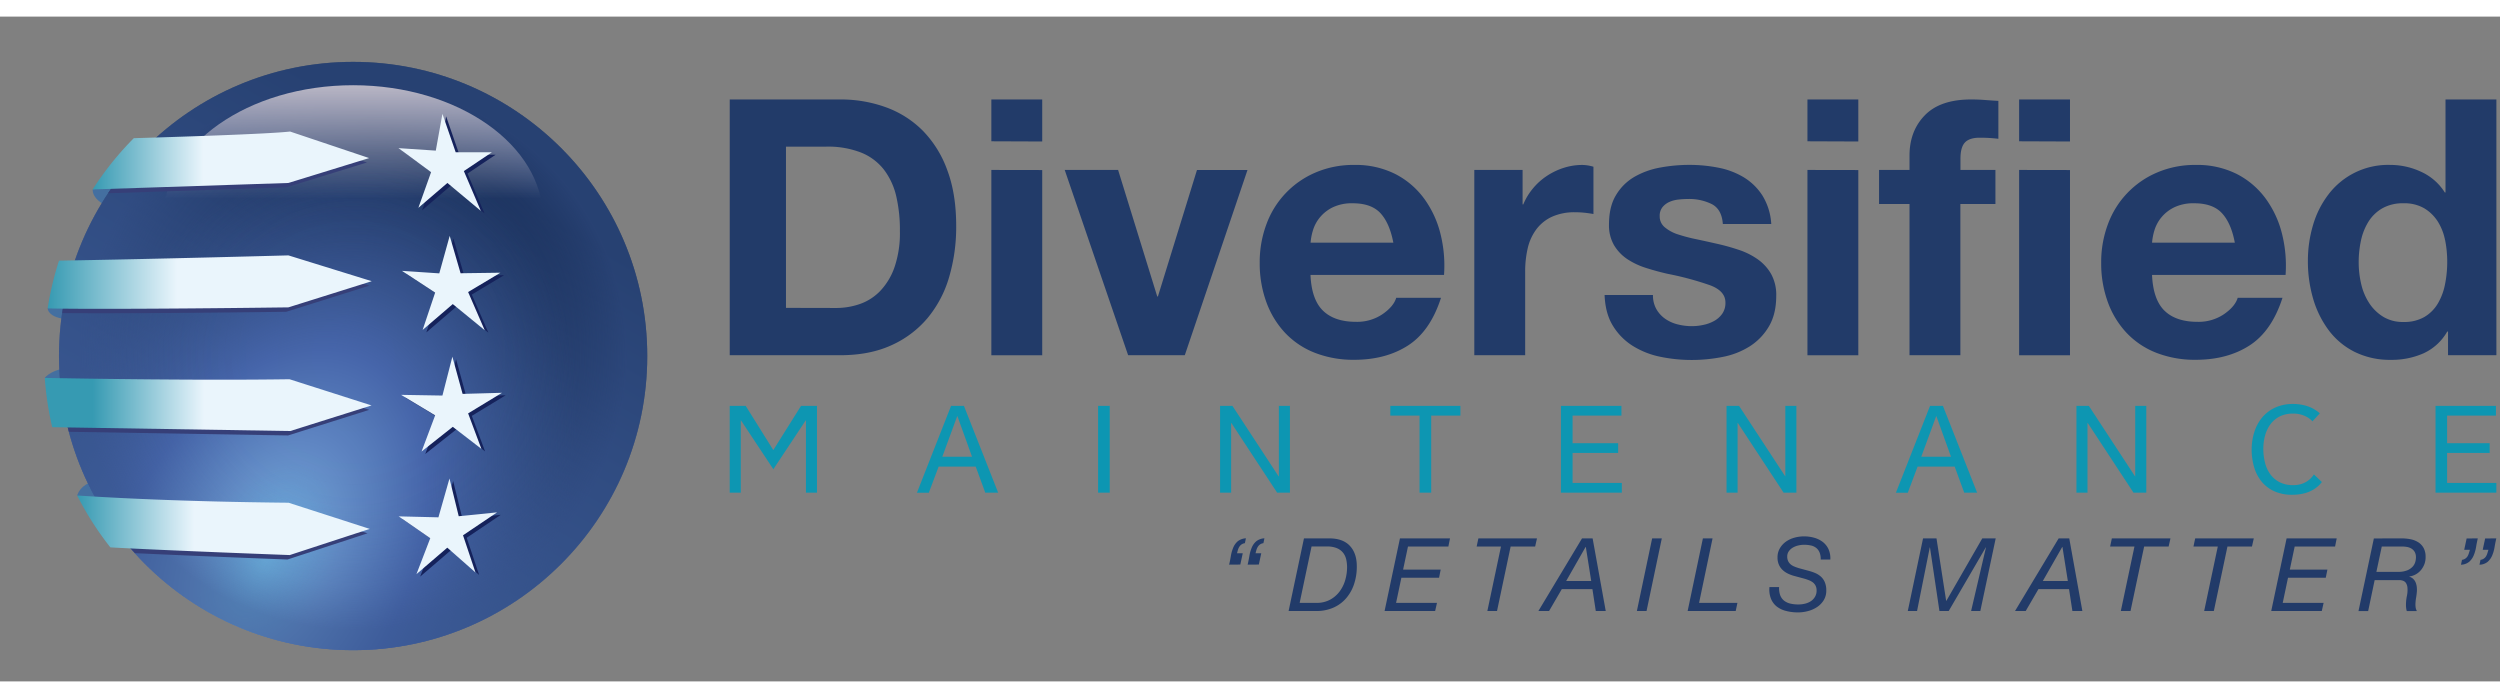 <svg viewBox="-20.245 -20.469 1130.389 300.593" xmlns="http://www.w3.org/2000/svg" xmlns:xlink="http://www.w3.org/1999/xlink" width="2500" height="698"><rect x="-20.245" y="-20.469" width="1130.389" height="300.593" fill="#808080" stroke="none"/><linearGradient id="b" gradientUnits="userSpaceOnUse" x1="72.91" x2="205.94" y1="248.2" y2="17.8"><stop offset="0" stop-color="#3f5e9b"/><stop offset=".2" stop-color="#3a5792"/><stop offset=".54" stop-color="#2b4578"/><stop offset=".87" stop-color="#192f59"/><stop offset=".99" stop-color="#192f59"/></linearGradient><radialGradient id="c" cx="99.42" cy="225" gradientTransform="matrix(.44 -.9 .57 .28 -72 251.8)" gradientUnits="userSpaceOnUse" r="224.96"><stop offset="0" stop-color="#6fb6e3"/><stop offset=".12" stop-color="#69a0d4"/><stop offset=".21" stop-color="#648ec8"/><stop offset=".45" stop-color="#4665aa"/><stop offset=".87" stop-color="#36538b" stop-opacity="0"/><stop offset="1" stop-color="#192f59" stop-opacity="0"/></radialGradient><radialGradient id="d" cx="99.42" cy="225" gradientTransform="matrix(.44 -.898 .476 .233 -51.4 261.88)" gradientUnits="userSpaceOnUse" r="224.96"><stop offset="0" stop-color="#70b6e3"/><stop offset=".03" stop-color="#6fb2e0" stop-opacity=".9"/><stop offset=".08" stop-color="#6ca8da" stop-opacity=".65"/><stop offset=".16" stop-color="#6798cf" stop-opacity=".25"/><stop offset=".21" stop-color="#648ec8" stop-opacity="0"/><stop offset=".45" stop-color="#4665aa" stop-opacity="0"/><stop offset=".87" stop-color="#36538b" stop-opacity="0"/><stop offset="1" stop-color="#192f59" stop-opacity="0"/></radialGradient><radialGradient id="e" cx="139.42" cy="133" gradientUnits="userSpaceOnUse" r="133"><stop offset="0" stop-color="#36538c" stop-opacity="0"/><stop offset=".36" stop-color="#36538c" stop-opacity=".01"/><stop offset=".51" stop-color="#36538c" stop-opacity=".06"/><stop offset=".61" stop-color="#36538c" stop-opacity=".15"/><stop offset=".7" stop-color="#36538c" stop-opacity=".28"/><stop offset=".78" stop-color="#36538c" stop-opacity=".44"/><stop offset=".84" stop-color="#36538c" stop-opacity=".64"/><stop offset=".9" stop-color="#36538c" stop-opacity=".87"/><stop offset=".93" stop-color="#36538c"/><stop offset=".99" stop-color="#36538c"/></radialGradient><linearGradient id="f" gradientUnits="userSpaceOnUse" x1="139.42" x2="139.42" y1="70.92" y2="10.56"><stop offset=".15" stop-color="#b9b6c5" stop-opacity="0"/><stop offset="1" stop-color="#b9b6c5"/></linearGradient><linearGradient id="a" gradientUnits="userSpaceOnUse" x1="21.66" x2="146.67" y1="44.59" y2="44.59"><stop offset="0" stop-color="#369ab2"/><stop offset=".4" stop-color="#eaf5fc"/></linearGradient><linearGradient id="g" x1="1.3" x2="147.84" xlink:href="#a" y1="99.58" y2="99.58"/><linearGradient id="h" x2="147.76" xlink:href="#a" y1="154.91" y2="154.91"/><linearGradient id="i" x1="14.65" x2="146.92" xlink:href="#a" y1="209.53" y2="209.53"/><path d="M14.65 196.06l2.44 1.77 15.5 4v-12.5c-15.92-2.33-17.94 6.73-17.94 6.73zM15 138c-11.92.17-15 4.9-15 4.9l15 3.69zM17.76 116v-8l-13.33.42-3.13 3.06S1.42 118 17.76 116zM21.66 57.68s-1 7.57 15.77 9.82l4.33-14z" fill="#446fa0"/><circle cx="139.42" cy="133" fill="url(#b)" r="133"/><circle cx="139.42" cy="133" fill="url(#c)" r="133"/><circle cx="139.42" cy="133" fill="url(#d)" opacity=".5" r="133"/><circle cx="139.42" cy="133" fill="url(#e)" opacity=".5" r="133"/><path d="M139.42 10.56c-47.43 0-85.87 27-85.87 60.36H225.3c0-33.34-38.45-60.36-85.88-60.36z" fill="url(#f)"/><path d="M178.47 41.25l3-16.62 6 17.37h16.37l-12.69 8.5 7.69 18-15.12-12.62-13.13 11.25L176.34 51l-14.75-10.87zM180.05 96.75l4.71-16.96 4.91 16.92 18-.25-14.58 8.75 7.5 17.25-14.44-11.81-13.63 11.68 5.65-16.87-15-9.83zM181.47 152l4.5-17.56 4.62 16.81 17.81-.5-15.31 9.31 6 16.07-12.94-9.98-14.12 11.16 6.14-16.35-15.39-9.27zM179.65 207.06l5-17.56 4.19 17.06 17.33-1.75-15.39 10.38L196.4 232l-12.73-11.21-13.95 11.96 6.25-16.25-14.3-9.87z" fill="#15225b"/><path d="M176.8 40.13l3-16.63 6 17.38h16.37l-12.68 8.5 7.68 18-15.12-12.63L168.92 66l5.75-16.12L159.92 39zM178.38 95.63l4.71-16.96 4.92 16.91 18-.25-14.59 8.75 7.5 17.25-14.44-11.81-13.63 11.69 5.66-16.88-15-9.83zM179.8 150.88l4.5-17.57 4.62 16.82 17.82-.5-15.32 9.31 6 16.06-12.94-9.98-14.12 11.17 6.15-16.36-15.4-9.27zM177.99 205.94l5-17.56 4.18 17.06 17.34-1.75-15.4 10.37 5.63 16.82L182 219.66l-13.95 11.97 6.25-16.25-14.29-9.88z" fill="#eaf5fc"/><path d="M145.67 45.5l-35.75-12c-9 1-41.18 2.11-61.74 2.74a133.67 133.67 0 0 0-19.55 23.17l80.55-2.66zM109.17 113l37.67-11.83-37.67-11.67C63.72 90.74 30.79 91.41 13 91.74a132.13 132.13 0 0 0-5.12 21.85c33.71.34 101.29-.59 101.29-.59zM146.76 157.33l-37.09-11.83c-35.23.5-79.72-.07-102.67-.5a132.56 132.56 0 0 0 3.93 22.27l99.07 1.65zM145.92 213.17l-36.67-11.83c-39-.38-67.94-1.64-85.5-2.65a133.4 133.4 0 0 0 17 23.45c28.3 1.35 69 2.87 69 2.87z" fill="#363f78"/><path d="M146.67 43.5l-35.75-12c-10.43 1.16-52.22 2.47-70.67 3a140.41 140.41 0 0 0-18.6 23.18l88.52-2.93z" fill="url(#a)"/><path d="M110.17 111l37.67-11.83-37.67-11.67c-52.86 1.44-88.82 2.12-103.73 2.38a138.84 138.84 0 0 0-5.14 21.6c29.79.61 108.87-.48 108.87-.48z" fill="url(#g)"/><path d="M0 142.9a139.59 139.59 0 0 0 3.37 22.28L111 166.92l36.75-11.58-37.08-11.84c-39.92.6-91.75-.25-110.67-.6z" fill="url(#h)"/><path d="M14.65 196.06a139.89 139.89 0 0 0 15 23.47C56.4 221 110.76 223 110.76 223l36.17-11.83-36.67-11.83c-47.81-.48-80.43-2.26-95.61-3.28z" fill="url(#i)"/><g fill="#223b69"><path d="M359.6 17a59.6 59.6 0 0 1 20.82 3.56 45.22 45.22 0 0 1 16.68 10.66 49.4 49.4 0 0 1 11 17.82q4 10.69 4 25.11a80.15 80.15 0 0 1-3.24 23.33 51.35 51.35 0 0 1-9.8 18.47 45.92 45.92 0 0 1-16.36 12.23q-9.8 4.46-23.08 4.46h-49.91V17zm-1.78 94.28a32.64 32.64 0 0 0 10.69-1.78 23.54 23.54 0 0 0 9.23-5.91 29.72 29.72 0 0 0 6.48-10.77 47.39 47.39 0 0 0 2.43-16.2A67.41 67.41 0 0 0 385 60.78a31.52 31.52 0 0 0-5.59-12.07A24.82 24.82 0 0 0 369.08 41a41.07 41.07 0 0 0-15.79-2.67h-18.15v72.9zM428 35.91V17h23v19zm23 13v83.75h-23V48.87zM489.84 132.62l-28.67-83.75h24.14L503 106.06h.32l17.66-57.18h22.84l-28.35 83.75zM578 112.54q5.18 5 14.9 5a20.5 20.5 0 0 0 12-3.48q5-3.48 6.16-7.37h20.25q-4.86 15.07-14.9 21.54t-24.3 6.48a47.84 47.84 0 0 1-17.82-3.16 37 37 0 0 1-13.45-9 40.42 40.42 0 0 1-8.5-13.93 51 51 0 0 1-3-17.82 48.85 48.85 0 0 1 3.08-17.5A40.5 40.5 0 0 1 574.65 50a43.37 43.37 0 0 1 17.41-3.4 39.83 39.83 0 0 1 18.63 4.13 37.2 37.2 0 0 1 13 11.1 45.65 45.65 0 0 1 7.37 15.88 59.2 59.2 0 0 1 1.62 18.63H572.3q.48 11.18 5.7 16.2zm26-44.06q-4.13-4.53-12.55-4.54a20 20 0 0 0-9.15 1.86 17.44 17.44 0 0 0-5.83 4.62 16.9 16.9 0 0 0-3.08 5.83 26.26 26.26 0 0 0-1.05 5.51h37.42Q608.1 73 604 68.48zM668.2 48.87v15.56h.32a28.2 28.2 0 0 1 4.37-7.21 28.7 28.7 0 0 1 6.32-5.67 30.94 30.94 0 0 1 7.61-3.64 27.48 27.48 0 0 1 8.42-1.3 18 18 0 0 1 5 .81V68.8q-1.62-.32-3.89-.57A41.1 41.1 0 0 0 692 68a24.53 24.53 0 0 0-10.69 2.11 18.52 18.52 0 0 0-7 5.75 23 23 0 0 0-3.81 8.5 46.25 46.25 0 0 0-1.13 10.53v37.74h-23V48.87zM728.7 111.81a13.44 13.44 0 0 0 4 4.37 17 17 0 0 0 5.59 2.51 26.22 26.22 0 0 0 6.56.81 24.48 24.48 0 0 0 5.1-.57 17.3 17.3 0 0 0 4.86-1.78 11 11 0 0 0 3.65-3.24 8.51 8.51 0 0 0 1.46-5.1q0-5.18-6.88-7.78a137.91 137.91 0 0 0-19.2-5.18q-5-1.13-9.8-2.67a33.39 33.39 0 0 1-8.5-4 19.66 19.66 0 0 1-6-6.32 17.89 17.89 0 0 1-2.27-9.31q0-8.1 3.16-13.28a23.29 23.29 0 0 1 8.31-8.27 36.57 36.57 0 0 1 11.66-4.21 72 72 0 0 1 13.28-1.21 66.42 66.42 0 0 1 13.2 1.3 35 35 0 0 1 11.42 4.37 26.24 26.24 0 0 1 8.34 8.18 27.49 27.49 0 0 1 4 12.88h-21.89q-.48-6.64-5-9A23 23 0 0 0 743 62a39.66 39.66 0 0 0-4.21.24 14 14 0 0 0-4.13 1.05 8.51 8.51 0 0 0-3.16 2.35 6.2 6.2 0 0 0-1.3 4.13 6.3 6.3 0 0 0 2.27 5 17.46 17.46 0 0 0 5.95 3.23 73.83 73.83 0 0 0 8.34 2.19q4.7 1 9.56 2.11a98 98 0 0 1 9.8 2.75 32.31 32.31 0 0 1 8.5 4.29 20.79 20.79 0 0 1 6 6.64 19.5 19.5 0 0 1 2.27 9.8q0 8.26-3.32 13.85a26.58 26.58 0 0 1-8.67 9 35.5 35.5 0 0 1-12.23 4.78 71.35 71.35 0 0 1-14 1.38 69.41 69.41 0 0 1-14.26-1.46 37.64 37.64 0 0 1-12.41-4.92 27.77 27.77 0 0 1-8.91-9q-3.49-5.59-3.81-14h21.87a12.59 12.59 0 0 0 1.55 6.4zM797 35.91V17h23v19zm23 13v83.75h-23V48.87zM829.38 64.26V48.87h13.77v-6.48q0-11.18 7-18.31T871.17 17q3.08 0 6.16.24t6 .4v17.14a70.66 70.66 0 0 0-8.42-.49q-4.7 0-6.72 2.19t-2 7.37v5H882v15.41h-15.85v68.36h-23V64.26zM892.71 35.91V17h23v19zm23 13v83.75h-23V48.87zM958.48 112.54q5.18 5 14.9 5a20.5 20.5 0 0 0 12-3.48q5-3.48 6.16-7.37h20.25q-4.86 15.07-14.9 21.54t-24.3 6.48a47.84 47.84 0 0 1-17.82-3.16 37 37 0 0 1-13.45-9 40.42 40.42 0 0 1-8.5-13.93 51 51 0 0 1-3-17.82 48.85 48.85 0 0 1 3.08-17.5A40.5 40.5 0 0 1 955.16 50a43.37 43.37 0 0 1 17.41-3.4 39.83 39.83 0 0 1 18.63 4.13 37.2 37.2 0 0 1 13 11.1 45.65 45.65 0 0 1 7.37 15.88 59.2 59.2 0 0 1 1.62 18.63h-60.38q.49 11.18 5.67 16.2zm26-44.06q-4.13-4.53-12.55-4.54a20 20 0 0 0-9.15 1.86 17.44 17.44 0 0 0-5.83 4.62 16.9 16.9 0 0 0-3.08 5.83 26.26 26.26 0 0 0-1.05 5.51h37.42q-1.63-8.76-5.76-13.28zM1086.29 121.93a23.72 23.72 0 0 1-10.61 9.8 35.3 35.3 0 0 1-14.82 3 35.81 35.81 0 0 1-16.52-3.64 33.14 33.14 0 0 1-11.75-9.88 44.79 44.79 0 0 1-7-14.34 60.16 60.16 0 0 1-2.31-16.87 56.53 56.53 0 0 1 2.35-16.28 42.32 42.32 0 0 1 7-13.85 33.82 33.82 0 0 1 27.78-13.28 32.94 32.94 0 0 1 14.17 3.16 24.7 24.7 0 0 1 10.61 9.31h.32V17h23v115.62h-21.87v-10.69zm-1-41.39a24.41 24.41 0 0 0-3.32-8.42 18.73 18.73 0 0 0-6.07-5.91 17.82 17.82 0 0 0-9.4-2.27 18.68 18.68 0 0 0-9.56 2.27 17.94 17.94 0 0 0-6.24 6 26.49 26.49 0 0 0-3.4 8.5 46.06 46.06 0 0 0-1.05 10 42.61 42.61 0 0 0 1.13 9.72 26.45 26.45 0 0 0 3.64 8.67 20.17 20.17 0 0 0 6.32 6.16 17.09 17.09 0 0 0 9.15 2.35 18.23 18.23 0 0 0 9.48-2.27 17.24 17.24 0 0 0 6.07-6.08 27.22 27.22 0 0 0 3.24-8.67 51.12 51.12 0 0 0 1-10 49.93 49.93 0 0 0-.96-10.05zM535.51 227.33q.46-1.93.8-4a16.53 16.53 0 0 1 1.06-3.7 7.58 7.58 0 0 1 2-2.83 6.52 6.52 0 0 1 3.73-1.38l-.46 2.21a3.38 3.38 0 0 0-1.52.57 3.8 3.8 0 0 0-1 1.06 5.64 5.64 0 0 0-.62 1.38q-.23.76-.41 1.54h2.58l-1.1 5.11zm8.37 0q.46-1.93.8-4a16.53 16.53 0 0 1 1.06-3.7 7.58 7.58 0 0 1 2-2.83 6.52 6.52 0 0 1 3.73-1.38l-.46 2.21a3.38 3.38 0 0 0-1.52.57 3.8 3.8 0 0 0-1 1.06 5.64 5.64 0 0 0-.62 1.38q-.23.76-.41 1.54h2.58l-1.1 5.11zM580.82 215.46q6.12 0 9.27 3.36t3.15 9.2a24.9 24.9 0 0 1-1.33 8.39 18.82 18.82 0 0 1-3.73 6.39 16.15 16.15 0 0 1-5.75 4.07 18.87 18.87 0 0 1-7.43 1.43h-12.6l6.95-32.84zM575 244.62a12.64 12.64 0 0 0 6.09-1.4 13.24 13.24 0 0 0 4.32-3.68 15.92 15.92 0 0 0 2.58-5.18 20.79 20.79 0 0 0 .85-5.89 15.62 15.62 0 0 0-.39-3.5 7.48 7.48 0 0 0-1.4-3 7.1 7.1 0 0 0-2.78-2.07 11.15 11.15 0 0 0-4.49-.78h-7l-5.38 25.48zM635.38 215.46l-.74 3.68h-18.26l-2.21 10.44h17l-.74 3.68h-17.04L611 244.62h18.49l-.83 3.68H605.8l6.95-32.84zM662.8 219.14l-6.16 29.16h-4.37l6.16-29.16h-11l.78-3.68h26.5l-.83 3.68zM699.87 215.46l5.93 32.84h-4.5l-1.52-9.89h-13.85l-5.75 9.89h-4.83l19.73-32.84zm-.64 19.27l-2.44-15.41h-.09l-8.79 15.41zM731.15 215.46l-6.9 32.84h-4.37l6.9-32.84zM754.1 215.46l-6.1 29.16h17.34l-.78 3.68h-21.73l6.9-32.84zM802.52 221.92a5.16 5.16 0 0 0-1.52-2.12 5.78 5.78 0 0 0-2.42-1.13 14.2 14.2 0 0 0-3.13-.32 11.59 11.59 0 0 0-2.53.3 8.79 8.79 0 0 0-2.46.94 5.86 5.86 0 0 0-1.86 1.66 4.11 4.11 0 0 0-.74 2.48 4.64 4.64 0 0 0 .41 2 4.6 4.6 0 0 0 1.13 1.47 6.19 6.19 0 0 0 1.7 1 19.84 19.84 0 0 0 2.09.74l4.42 1.2a21.75 21.75 0 0 1 2.94 1 9.35 9.35 0 0 1 2.53 1.61 7.18 7.18 0 0 1 1.77 2.51 9.26 9.26 0 0 1 .67 3.73 8.17 8.17 0 0 1-1.17 4.44 10.14 10.14 0 0 1-3 3.08 13.68 13.68 0 0 1-4.12 1.82 17.61 17.61 0 0 1-4.48.6 20.94 20.94 0 0 1-5.43-.67 11.38 11.38 0 0 1-4.21-2 8.71 8.71 0 0 1-2.62-3.57 11.38 11.38 0 0 1-.67-5.22h4.37a9.13 9.13 0 0 0 .51 3.73 5.65 5.65 0 0 0 1.77 2.44 7.18 7.18 0 0 0 2.83 1.31 15.75 15.75 0 0 0 3.63.39 12.53 12.53 0 0 0 3-.37 8.38 8.38 0 0 0 2.64-1.13 6 6 0 0 0 1.86-2 5.47 5.47 0 0 0 .71-2.85 4.64 4.64 0 0 0-.46-2.14 4.49 4.49 0 0 0-1.27-1.52 7.47 7.47 0 0 0-1.86-1 21.4 21.4 0 0 0-2.25-.74l-4.46-1.2a15.74 15.74 0 0 1-2.81-1.08 9.22 9.22 0 0 1-2.35-1.66 7.42 7.42 0 0 1-1.61-2.35 7.88 7.88 0 0 1-.6-3.2 8 8 0 0 1 1.06-4.16 9.73 9.73 0 0 1 2.74-3 12.16 12.16 0 0 1 3.82-1.79 16.08 16.08 0 0 1 4.35-.6 16.84 16.84 0 0 1 4.62.62 11.41 11.41 0 0 1 3.84 1.88 8.75 8.75 0 0 1 2.6 3.24 10.13 10.13 0 0 1 .85 4.74H803a8.19 8.19 0 0 0-.48-3.11zM855.35 215.46l4.37 28.24h.09l16.24-28.24h6.07l-6.95 32.84H871l6.72-28.75h-.09l-16.76 28.75h-4.19l-4.28-28.75h-.09l-5.75 28.75h-4.19l6.9-32.84zM915.38 215.46l5.93 32.84h-4.51l-1.52-9.89h-13.84l-5.75 9.89h-4.83l19.73-32.84zm-.64 19.27l-2.44-15.41h-.09l-8.79 15.41zM949.24 219.14l-6.16 29.16h-4.38l6.16-29.16h-11l.78-3.68h26.5l-.83 3.68zM986.91 219.14l-6.16 29.16h-4.37l6.16-29.16h-11l.78-3.68h26.5l-.83 3.68zM1036.31 215.46l-.74 3.68h-18.26l-2.21 10.44h17l-.74 3.68h-17.07l-2.39 11.36h18.49l-.83 3.68h-22.86l6.95-32.84zM1065.71 215.46a20.55 20.55 0 0 1 4 .39 10.1 10.1 0 0 1 3.47 1.36 7.1 7.1 0 0 1 2.42 2.58 8.25 8.25 0 0 1 .9 4 9 9 0 0 1-.5 3.21 9.48 9.48 0 0 1-1.52 2.69 8.24 8.24 0 0 1-5.34 3v.09a4.29 4.29 0 0 1 1.77 1 4.79 4.79 0 0 1 1.1 1.63 7.39 7.39 0 0 1 .51 2.09 11.35 11.35 0 0 1 0 2.39q-.09 1.1-.28 2.19t-.28 2.16a11.9 11.9 0 0 0 0 2.09 5.26 5.26 0 0 0 .6 2H1068a9.4 9.4 0 0 1-.37-2.71 19.94 19.94 0 0 1 .46-4.32 13.18 13.18 0 0 0 .21-3.56 4.68 4.68 0 0 0-.67-2.09 2.62 2.62 0 0 0-1.24-1 5.11 5.11 0 0 0-1.47-.32h-11.45l-2.94 14h-4.37l6.95-32.84zm-1.66 15.13a10.54 10.54 0 0 0 4.16-.69 6.86 6.86 0 0 0 2.46-1.68 5.21 5.21 0 0 0 1.17-2.12 7.91 7.91 0 0 0 .3-2 5 5 0 0 0-.55-2.48 4.16 4.16 0 0 0-1.45-1.52 5.84 5.84 0 0 0-2-.76 13.6 13.6 0 0 0-2.39-.21h-9.06l-2.44 11.46zM1100.11 215.46q-.46 1.93-.8 4a16.58 16.58 0 0 1-1.06 3.7 7.94 7.94 0 0 1-2 2.85 6.18 6.18 0 0 1-3.75 1.36l.46-2.21a3.38 3.38 0 0 0 1.52-.57 3.53 3.53 0 0 0 1-1.06 6.32 6.32 0 0 0 .6-1.38l.46-1.54h-2.58l1.1-5.11zm8.37 0q-.46 1.93-.8 4a16.58 16.58 0 0 1-1.06 3.7 7.94 7.94 0 0 1-2 2.85 6.18 6.18 0 0 1-3.75 1.36l.46-2.21a3.38 3.38 0 0 0 1.52-.57 3.53 3.53 0 0 0 1-1.06 6.32 6.32 0 0 0 .6-1.38l.46-1.54h-2.58l1.1-5.11z"/></g><path d="M316.92 155.53l12.49 20 12.54-20h7.21v39.27h-5v-32.67h-.11l-14.62 22.06-14.62-22.06h-.11v32.67h-5v-39.27zM415.6 155.53l15.48 39.27h-5.83l-4.32-11.8h-16.76l-4.44 11.82h-5.38l15.43-39.27zm3.66 23l-6.6-18.31h-.11l-6.72 18.31zM481.53 155.53v39.27h-5.27v-39.27zM537 155.53l20.87 31.85h.13v-31.85h5v39.27h-5.77l-20.7-31.51h-.11v31.51h-5v-39.27zM608.4 159.93v-4.4h31.69v4.4h-13.21v34.87h-5.27v-34.87zM712.9 155.53v4.4h-22.09v12.48h20.59v4.4h-20.59v13.59h22.26v4.4h-27.53v-39.27zM766.07 155.53l20.87 31.85h.06v-31.85h5v39.27h-5.77l-20.7-31.51h-.11v31.51h-5v-39.27zM858.25 155.53l15.48 39.27h-5.83l-4.33-11.8h-16.76l-4.44 11.82H837l15.43-39.27zm3.66 23l-6.6-18.31h-.11l-6.72 18.31zM924.23 155.53l20.87 31.85h.11v-31.85h5v39.27h-5.77l-20.7-31.51h-.11v31.51h-5v-39.27zM1108.32 155.53v4.4h-22.09v12.48h19.24v4.4h-19.24v13.59h22.26v4.4H1081v-39.27zM1026 186.53a10.32 10.32 0 0 1-4.76 4 11.86 11.86 0 0 1-4.63.85 13.13 13.13 0 0 1-6.1-1.32 11.87 11.87 0 0 1-4.19-3.55 15.11 15.11 0 0 1-2.41-5.22 25.17 25.17 0 0 1-.78-6.35 22.5 22.5 0 0 1 .78-5.94 15.25 15.25 0 0 1 2.41-5.09 12 12 0 0 1 4.16-3.55 13 13 0 0 1 6.08-1.32 12.33 12.33 0 0 1 7.19 2.09 8.83 8.83 0 0 1 1.58 1.41l3.34-3.61a13.25 13.25 0 0 0-1.23-1 15.82 15.82 0 0 0-4.94-2.42 20.52 20.52 0 0 0-5.88-.83 19.11 19.11 0 0 0-8.08 1.62 16.67 16.67 0 0 0-5.88 4.43 19.33 19.33 0 0 0-3.58 6.57 26 26 0 0 0-1.22 8.06 27.46 27.46 0 0 0 1.14 8 18.47 18.47 0 0 0 3.41 6.49 15.77 15.77 0 0 0 5.72 4.32 19.25 19.25 0 0 0 8 1.57q7.6 0 12-4.12a14.77 14.77 0 0 0 1.47-1.64z" fill="#0d96b2"/></svg>